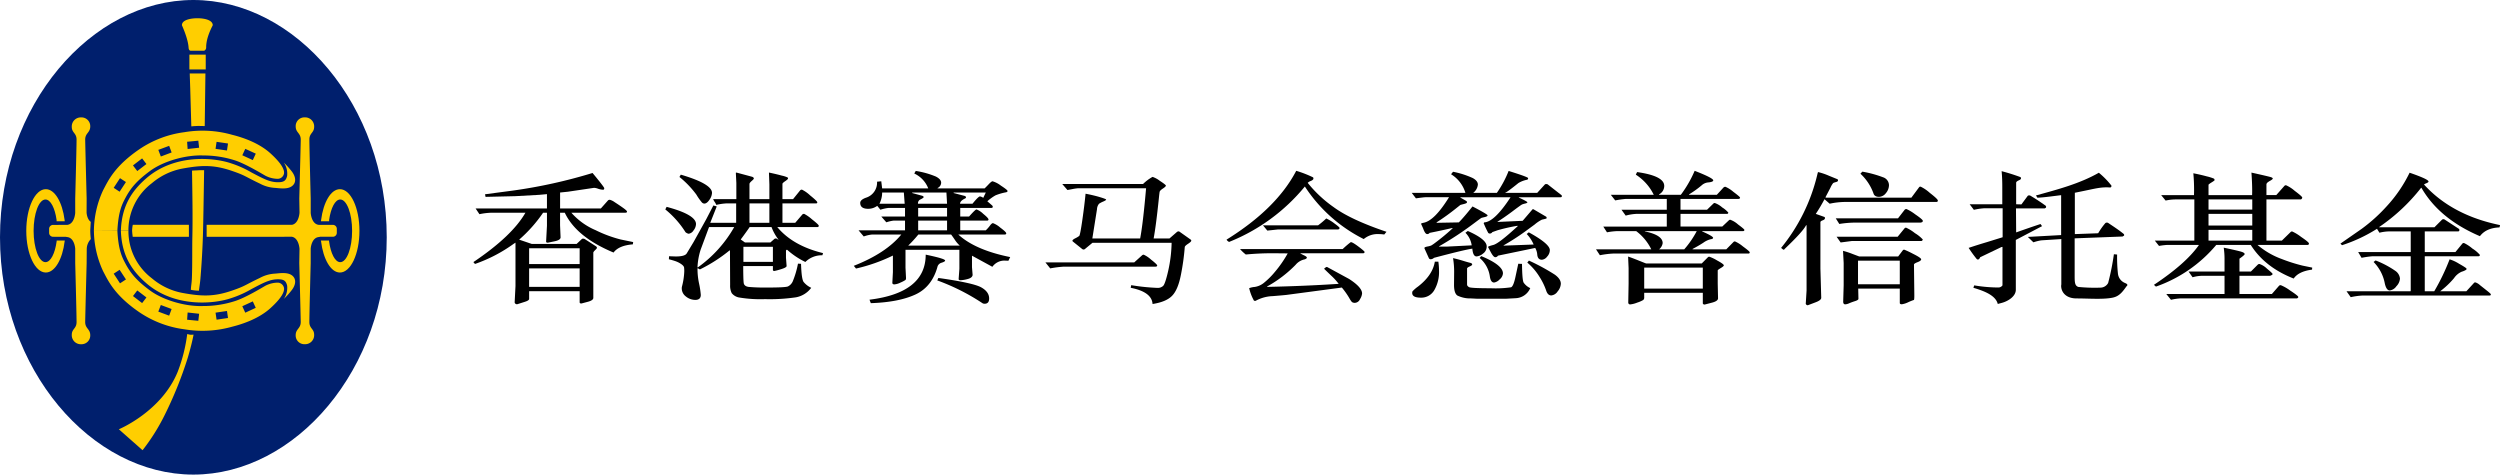 <svg id="Group_1694" data-name="Group 1694" xmlns="http://www.w3.org/2000/svg" xmlns:xlink="http://www.w3.org/1999/xlink" width="783.479" height="148.734" viewBox="0 0 783.479 148.734">
  <defs>
    <clipPath id="clip-path">
      <rect id="Rectangle_2280" data-name="Rectangle 2280" width="783.479" height="148.734" fill="none"/>
    </clipPath>
  </defs>
  <g id="Group_1693" data-name="Group 1693" clip-path="url(#clip-path)">
    <path id="Path_9646" data-name="Path 9646" d="M60.6,148.734c31.914,0,60.6-32.806,60.6-74.368S92.514,0,60.6,0,0,32.807,0,74.366s28.695,74.368,60.6,74.368" fill="#001f6d"/>
    <path id="Path_9647" data-name="Path 9647" d="M59.791,15.9h4.178a1.066,1.066,0,0,0,.642-.965c-.069-3.282,2.068-6.944,2.068-7.035-.034-1.682-2.758-2.182-4.79-2.182S57.01,6.188,57.015,7.9c0,.073,1.914,4.1,2.089,7.035.06,1.037.687.965.687.965" fill="#ffce00"/>
    <rect id="Rectangle_2279" data-name="Rectangle 2279" width="5.121" height="4.642" transform="translate(59.352 17.121)" fill="#ffce00"/>
    <path id="Path_9648" data-name="Path 9648" d="M59.955,39.606c.6-.048,1.175-.126,2.155-.139.726-.006,1.356.049,2.05.042.126-9.223.219-16.493.219-16.493H59.457s.26,7.056.5,16.59" fill="#ffce00"/>
    <path id="Path_9649" data-name="Path 9649" d="M60.135,87.188c-.06,1.571-.271,2.342-.319,3.647.186.006.584.121,1.281.187a9.908,9.908,0,0,0,1.248.067c.165-1.4.346-2.349.469-3.8.444-5.357.655-9.664.775-13.347.1-3.186.241-11.37.38-20.608-.663.006-1.247-.009-2.14.051-.44.025-1.2.04-1.652.091.124,7.626.239,14.878.109,20.578-.087,4.014.024,8.752-.151,13.138" fill="#ffce00"/>
    <path id="Path_9650" data-name="Path 9650" d="M59.644,104.893c-.425-.03-.962-.262-.974-.175a50.454,50.454,0,0,1-2.954,11.725c-5.051,12.53-18.468,18.088-18.468,18.088l7.431,6.562a63.48,63.48,0,0,0,6.89-10.947,122.877,122.877,0,0,0,7.291-18.085c.772-2.6,1.447-5.281,1.8-7.18-.3-.006-.6.042-1.016.012" fill="#ffce00"/>
    <path id="Path_9651" data-name="Path 9651" d="M104.185,70.477l-4.311-.012c-2.309-.277-2.5-3.75-2.5-3.75v-4.5s-.41-15.493-.419-18.483c-.006-2.076,1.495-2.074,1.5-4a2.83,2.83,0,0,0-2.933-2.948,2.734,2.734,0,0,0-2.855,2.8c-.006,2.056,1.619,2.049,1.583,4.238-.051,3.11-.458,18.386-.458,18.386l.075,4.413s-.154,3.409-2.375,3.834l-26.735,0,.006,3.749L91.489,74.2c2.221.428,2.375,3.834,2.375,3.834l-.075,4.412s.407,15.282.458,18.39c.036,2.188-1.589,2.179-1.583,4.237a2.731,2.731,0,0,0,2.855,2.8,2.83,2.83,0,0,0,2.933-2.948c0-1.923-1.5-1.917-1.5-3.994.009-3,.419-18.48.419-18.48V77.946s.2-3.674,2.8-3.674V74.2l4.015-.006a1.24,1.24,0,0,0,1.368-1.206V71.683a1.24,1.24,0,0,0-1.368-1.206" fill="#ffce00"/>
    <path id="Path_9652" data-name="Path 9652" d="M41.4,72.289c.036.781.133,1.383.19,1.92l17.615,0-.007-3.75-17.581,0a10.081,10.081,0,0,0-.217,1.824" fill="#ffce00"/>
    <path id="Path_9653" data-name="Path 9653" d="M27.154,82.449l.033-4.461a4.588,4.588,0,0,1,1.275-3.056,25.234,25.234,0,0,1-.174-2.819c.051-.738.126-2.311.159-2.588-1.211-.837-1.314-2.893-1.314-2.893l.021-4.414s-.4-15.276-.455-18.386c-.033-2.189,1.589-2.182,1.585-4.238a2.741,2.741,0,0,0-2.854-2.8,2.827,2.827,0,0,0-2.936,2.948c0,1.922,1.5,1.92,1.5,4-.009,2.99-.422,18.483-.422,18.483v4.5s-.195,3.473-2.5,3.75l-4.307.012a1.24,1.24,0,0,0-1.371,1.205v1.309A1.24,1.24,0,0,0,16.764,74.2l4.015.007v.069c2.6,0,2.794,3.674,2.794,3.674v4.509s.413,15.481.422,18.48c0,2.077-1.5,2.07-1.5,3.994a2.828,2.828,0,0,0,2.936,2.948,2.738,2.738,0,0,0,2.854-2.8c0-2.058-1.618-2.049-1.585-4.237.051-3.108.455-18.39.455-18.39" fill="#ffce00"/>
    <path id="Path_9654" data-name="Path 9654" d="M20.322,75.372H17.757l0,.223c-.51,3.819-1.881,6.565-3.509,6.565-2.046,0-3.716-4.4-3.716-9.82s1.67-9.82,3.716-9.82c1.607,0,2.957,2.667,3.487,6.4l0,.423h2.551l-.043-.423c-.708-5.545-3.071-9.635-5.892-9.635-3.376,0-6.116,5.85-6.116,13.066s2.74,13.057,6.116,13.057c2.851,0,5.238-4.178,5.914-9.814Z" fill="#ffce00"/>
    <path id="Path_9655" data-name="Path 9655" d="M100.555,75.372h2.568l0,.223c.507,3.819,1.878,6.565,3.506,6.565,2.052,0,3.719-4.4,3.719-9.82s-1.667-9.82-3.719-9.82c-1.6,0-2.957,2.667-3.485,6.4l0,.423h-2.547l.039-.423c.709-5.545,3.072-9.635,5.893-9.635,3.376,0,6.119,5.85,6.119,13.066s-2.743,13.057-6.119,13.057c-2.854,0-5.239-4.178-5.914-9.814Z" fill="#ffce00"/>
    <path id="Path_9656" data-name="Path 9656" d="M37.885,72.31c.256,8.138,3.786,12.8,7.93,16.415,8.916,7.755,21.241,6.559,26.66,4.7a31.839,31.839,0,0,0,6.318-2.827c3.683-1.941,5.682-3.051,8.28-3.072,1.866-.009,2.544.462,2.915,1.993a6.182,6.182,0,0,1-1.04,4.162,24.372,24.372,0,0,0,2.493-2.77c1.187-1.549,1.305-2.978.7-3.93-1.3-2-4.573-1.3-6.11-1.221a11.149,11.149,0,0,0-4.633,1.359c-4.744,2.243-4.4,2.49-8.732,3.967-5.606,1.923-9.431,1.848-15.718.669A20.669,20.669,0,0,1,47.6,87.218,18.548,18.548,0,0,1,40.248,72.31" fill="#ffce00"/>
    <path id="Path_9657" data-name="Path 9657" d="M29.43,72.246a30.689,30.689,0,0,0,2.894,12.771c1.579,2.961,3.514,7.466,11.351,12.835A32.68,32.68,0,0,0,57.8,103.2a34.252,34.252,0,0,0,14.99-.823c3.379-.85,8.4-2.547,12.011-5.847S89.191,91.353,89,90.217a2.053,2.053,0,0,0-1.938-1.64,8.642,8.642,0,0,0-3.858.959c-.748.41-6.39,3.885-9.812,4.895A32.226,32.226,0,0,1,63.6,95.908c-5.329.2-12.389-1.758-16.639-4.91-3.773-2.792-5.886-5.052-7.671-8.428C38.213,80.532,37.1,78.3,36.784,72.3m.826,16.493-1.98-3.029,1.857-1.212,1.983,3.023Zm6.93,6.188-2.867-2.2,1.348-1.761,2.872,2.2Zm8.473,3.943-3.4-1.263.784-2.08,3.387,1.26Zm9.139,1.612L58.64,100.2l.16-2.267,3.6.4Zm5.721-.355-.32-2.2,3.581-.524.322,2.2Zm8.991-2.189-.929-2.025,3.289-1.514.928,2.014Z" fill="#ffce00"/>
    <path id="Path_9658" data-name="Path 9658" d="M37.885,72.313c.256-8.132,3.786-12.8,7.93-16.409,8.916-7.758,21.241-6.565,26.66-4.7a32.411,32.411,0,0,1,6.318,2.83c3.683,1.947,5.682,3.054,8.28,3.074,1.866.01,2.544-.461,2.915-1.992a6.191,6.191,0,0,0-1.04-4.165,25.886,25.886,0,0,1,2.493,2.773c1.187,1.549,1.305,2.978.7,3.927-1.3,2.005-4.573,1.305-6.11,1.221a11.283,11.283,0,0,1-4.633-1.357c-4.744-2.248-4.4-2.489-8.732-3.966-5.606-1.917-9.431-1.848-15.718-.675A20.694,20.694,0,0,0,47.6,57.408a18.543,18.543,0,0,0-7.355,14.905" fill="#ffce00"/>
    <path id="Path_9659" data-name="Path 9659" d="M36.784,72.331c.311-6,1.429-8.238,2.508-10.276,1.785-3.382,3.9-5.639,7.671-8.433,4.25-3.153,11.31-5.106,16.638-4.9a32.387,32.387,0,0,1,9.793,1.464c3.422,1.023,9.064,4.5,9.812,4.9a8.587,8.587,0,0,0,3.858.955A2.045,2.045,0,0,0,89,54.409c.189-1.137-.594-3.017-4.205-6.315s-8.633-5-12.012-5.841A33.966,33.966,0,0,0,57.8,41.426a32.485,32.485,0,0,0-14.121,5.348C35.838,52.139,33.9,56.648,32.324,59.6A30.728,30.728,0,0,0,29.43,72.379m10.04-15.33-1.983,3.029L35.63,58.863l1.98-3.026Zm6.423-5.642-2.872,2.2-1.348-1.767,2.866-2.2Zm7.894-3.627L50.4,49.052l-.783-2.085,3.4-1.263ZM62.4,46.294l-3.6.4-.16-2.267,3.511-.338Zm9.055-1.323-.323,2.2-3.58-.524.319-2.2Zm8.7,3.183-.929,2.017-3.288-1.51.929-2.02Z" fill="#ffce00"/>
    <path id="Path_9660" data-name="Path 9660" d="M471.221,76.892v.09l9.411-.35a11.1,11.1,0,0,0-2.174-3.3l.645-.525q6.606,3.623,6.6,5.576a3.024,3.024,0,0,1-.859,2.056,2.316,2.316,0,0,1-1.622.965c-.847,0-1.325-.5-1.453-1.522a4.9,4.9,0,0,0-.65-2.18L469.458,80.12a1.019,1.019,0,0,1-.85.485c-.38,0-.85-.536-1.42-1.6l-.844-1.574c-.081-.138.477-.362,1.652-.666s3.738-2.282,7.671-5.914l-.1-.093a54.182,54.182,0,0,0-6.252,1.407l-1.627.576a.948.948,0,0,1-.757.458.658.658,0,0,1-.554-.247,32.864,32.864,0,0,1-1.408-3l.154-.256q3.21-.123,8.27-7.873H457.669v.1c1.188.666,1.836,1.043,1.933,1.121a.462.462,0,0,1,.138.365c0,.2-.334.371-1.006.536s-1.037.269-1.092.3l-1.289,1.028a69.616,69.616,0,0,1-6.156,4.425l.052.126,6.929-.126c1.04-1.043,2.466-2.707,4.295-5,3.153,1.649,4.723,2.572,4.723,2.794s-.3.4-.9.537-.928.226-.988.241a5.81,5.81,0,0,0-.636.428c-.368.265-.9.666-1.634,1.212A103.444,103.444,0,0,1,450.978,77.2v.091h2.351l7.891-.4a6.994,6.994,0,0,0-1.974-3.955l.754-.549q5.922,2.614,5.916,4.829a2.689,2.689,0,0,1-1.178,2.279,3.7,3.7,0,0,1-2,.868c-.747,0-1.184-.808-1.32-2.436q-2.225.285-12.023,2.876a1.535,1.535,0,0,1-.983.44.619.619,0,0,1-.645-.4L446.43,77.88a.509.509,0,0,1-.027-.162c0-.187.307-.332.94-.462a5.825,5.825,0,0,0,1.176-.31,10.491,10.491,0,0,0,1.06-.711c.546-.4,1.33-1,2.325-1.8s2.122-1.766,3.363-2.912l-.1-.078c-2.309.537-4.69,1.055-7.141,1.537a.854.854,0,0,1-.765.371c-.44,0-.856-.6-1.278-1.809l-.624-1.377c-.054-.121.217-.235.786-.356q3.432-.651,7.964-8h-7.343c-.35,0-1.365.117-3.023.35l-1.32-1.712h16.825a10.293,10.293,0,0,0-4.5-5.842l.621-.778a27.281,27.281,0,0,1,6.191,1.978c1.061.584,1.591,1.272,1.591,2.049a3.708,3.708,0,0,1-1.471,2.593H469.1a33.052,33.052,0,0,0,3.692-6.876c4.076,1.269,6.1,2.017,6.1,2.246a.5.5,0,0,1-.253.5,8.3,8.3,0,0,0-2.773,1.04c-2.478,2-3.855,3.008-4.132,3.008v.085h10.007l2.408-2.641a.558.558,0,0,1,.413-.127.711.711,0,0,1,.512.127l4.254,3.328a.4.4,0,0,1,.15.3c0,.253-.145.374-.419.374H475.987v.1c1.79.829,2.676,1.323,2.676,1.486s-.235.284-.717.392a6.215,6.215,0,0,0-.944.286,7.2,7.2,0,0,0-.786.519c-.458.319-1.242.9-2.37,1.757-1.946,1.441-3.466,2.487-4.536,3.12v.084l7.882-.359,3.129-3.647h.208l3.985,2.336a.43.43,0,0,1,.187.41V68.4c0,.054-.157.115-.447.2l-1.034.239a11.5,11.5,0,0,0-2.3,1.543l-3.153,2.306a72.252,72.252,0,0,1-6.544,4.2m-21.56,5.124h1.109a20.833,20.833,0,0,1,.208,2.839,11.36,11.36,0,0,1-1.462,6.041,4.694,4.694,0,0,1-4.25,2.39c-1.8,0-2.694-.492-2.694-1.469a1.444,1.444,0,0,1,.087-.506,10.963,10.963,0,0,1,1.751-1.519q4.539-3.508,5.251-7.776m25.258,11.447-3.08.169h-8.786l-2.065-.105a9.19,9.19,0,0,1-4.253-.9q-1.057-.732-1.058-3.333l.03-3.563a26.111,26.111,0,0,0-.337-4.831c.928.2,1.965.467,3.089.819s1.9.561,2.3.654.606.281.606.54c0,.175-.271.379-.8.609s-.8.449-.8.663v5c0,.287.2.561.6.8s2.677.356,6.788.356a33.9,33.9,0,0,0,6.39-.3c.536-.2,1.025-1.428,1.48-3.7l.79-3.689c.226.024.624.042,1.167.042.044,3.333.207,5.293.505,5.865a5.1,5.1,0,0,0,2.081,1.74,5.2,5.2,0,0,1-4.649,3.161M463.7,80.846l.506-.588c4.539,1.87,6.806,3.687,6.806,5.423a2.679,2.679,0,0,1-1.058,1.893,2.961,2.961,0,0,1-1.712.967c-.708,0-1.148-.624-1.338-1.9a9.232,9.232,0,0,0-3.2-5.8M478.639,82.3l.513-.636a65.626,65.626,0,0,1,8.1,4.4c1.267.916,1.9,1.86,1.9,2.857a3.954,3.954,0,0,1-1,2.4,2.712,2.712,0,0,1-2.009,1.268c-.736,0-1.273-.533-1.605-1.591a20.079,20.079,0,0,0-2.025-4.16,18.313,18.313,0,0,0-3.87-4.536"/>
    <path id="Path_9661" data-name="Path 9661" d="M500.184,78.145H517.5a15.726,15.726,0,0,0-4.729-5.715h-5.914a21.093,21.093,0,0,0-3.24.377l-1.16-1.8h19.9V67.029h-9.537a15.372,15.372,0,0,0-3.339.542l-1.323-1.844h14.2V62.339h-12.8a30.981,30.981,0,0,0-3.366.47l-1.372-1.754h13.458a15.57,15.57,0,0,0-5.627-6.318l.4-.813q8.5,1.2,8.506,4.334a2.969,2.969,0,0,1-1.628,2.652v.145h6.824a36.243,36.243,0,0,0,4.341-7.523q5.818,2.26,5.823,2.987c0,.322-.483.533-1.435.641a3.491,3.491,0,0,0-2.2.923,30.727,30.727,0,0,1-3.943,2.827v.145h8.693l2.11-2.3a.814.814,0,0,1,.6-.217,9.882,9.882,0,0,1,2.459,1.567c1.411,1.055,2.116,1.658,2.116,1.821,0,.271-.184.41-.563.41h-18.1v3.388h8.32l1.944-1.887a.628.628,0,0,1,.491-.217,7.118,7.118,0,0,1,2.324,1.393,8.5,8.5,0,0,1,1.89,1.585.372.372,0,0,1-.41.428H526.657v3.979h13.079l2.122-2a.574.574,0,0,1,.406-.136,7.444,7.444,0,0,1,2.421,1.471c1.329.982,1.987,1.549,1.987,1.693,0,.257-.121.392-.374.392H533.424v.091c2.3,1.013,3.445,1.682,3.445,2.019,0,.235-.259.386-.777.446a6.5,6.5,0,0,0-2.276,1.079c-1,.655-2.125,1.3-3.364,1.95v.13H541l2.279-2.321a.617.617,0,0,1,.464-.159,10.528,10.528,0,0,1,2.453,1.552c1.432,1.043,2.152,1.664,2.152,1.848,0,.265-.12.4-.367.4h-42.4a28.542,28.542,0,0,0-4.189.527Zm10.1,16.617.105-5.844V84.059l-.154-3.653c.929.307,2.089.753,3.482,1.314s2.092.838,2.134.838h17.47l1.92-1.935a.578.578,0,0,1,.458-.169,12.482,12.482,0,0,1,2.4,1.154c1.42.766,2.131,1.281,2.131,1.553,0,.187-.316.464-.952.844s-.959.623-.959.756v4.072l.1,4.63c.018.627-.706,1.115-2.164,1.453l-2.026.531a.674.674,0,0,1-.355-.085.4.4,0,0,1-.227-.422V91.751H515.279v1.423a.986.986,0,0,1-.3.838,8.9,8.9,0,0,1-1.88.819,8.019,8.019,0,0,1-2.161.567.571.571,0,0,1-.651-.636m4.994-4.325h18.365V83.86H515.279Zm4.654-12.292h7.885a29.141,29.141,0,0,0,3.927-5.715H515.487v.091c3.726.777,5.579,1.995,5.579,3.665a3.067,3.067,0,0,1-1.133,1.959"/>
    <path id="Path_9662" data-name="Path 9662" d="M572.183,61.948h26.823l2.478-3.341c.048-.072.2-.108.44-.108a12.133,12.133,0,0,1,2.866,1.95c1.679,1.3,2.512,2.089,2.512,2.385s-.146.452-.417.452H578.652a24.225,24.225,0,0,0-5.251.554l-1.622-1.411a52.235,52.235,0,0,1-2.722,4.6l2.659.947c.142.042.211.168.211.385,0,.284-.241.513-.7.691-.485.166-.724.364-.724.594v14.5l.257,9.169c.013.494-.549.961-1.7,1.4l-2.375.9a.325.325,0,0,1-.187.045.615.615,0,0,1-.427-.2c-.128-.142-.188-.253-.157-.35l.25-4.039V70.586h-.156q-.956,1.971-6.851,7.559v.136a.92.92,0,0,1-.58-.265,3.364,3.364,0,0,0-.4-.317A57.047,57.047,0,0,0,569.44,55.09c.128-.546.227-.931.311-1.169a19.593,19.593,0,0,1,3.418,1.154l2.743,1.118a.889.889,0,0,1,.1.371c0,.22-.211.386-.648.5a4.029,4.029,0,0,0-.852.293,6.456,6.456,0,0,0-.88,1.495l-1.544,2.96Zm3.13,6.48h19.5l2.072-2.665a.721.721,0,0,1,.581-.253,13.717,13.717,0,0,1,2.709,1.634c1.607,1.1,2.418,1.778,2.418,2.055a.466.466,0,0,1-.419.489l-.283.078H580.922a32.651,32.651,0,0,0-4.5.422Zm.258,5.763h19.14l2.216-2.707a.594.594,0,0,1,.44-.126,12.881,12.881,0,0,1,2.766,1.718,10.669,10.669,0,0,1,2.443,1.971c0,.187-.131.35-.375.482H580.363l-3.522.458ZM595.378,94.94v-4.5H582.347l.072,3.2c0,.271-.364.51-1.082.736a18.736,18.736,0,0,0-1.829.669,3.371,3.371,0,0,1-1.222.332c-.445,0-.661-.308-.643-.926l.147-5.049V82.438l-.2-3.828a25.852,25.852,0,0,1,3,.988l2.042.766h12.242l1.516-2c.053-.072.187-.111.409-.111a29.057,29.057,0,0,1,2.709,1.278q2.568,1.28,2.569,1.739c0,.305-.371.6-1.122.886s-1.13.543-1.13.76l.109,9.542c.008,1.026-.042,1.544-.166,1.556a16.176,16.176,0,0,0-1.712.684,7.005,7.005,0,0,1-2.028.66c-.429,0-.651-.144-.651-.416m-13.092-5.853h13.092V81.7H582.286Zm.758-34.654.6-.642a35.168,35.168,0,0,1,6.482,1.76,2.66,2.66,0,0,1,1.864,2.442,3.906,3.906,0,0,1-.963,2.532,2.822,2.822,0,0,1-2.136,1.163c-.961,0-1.557-.368-1.763-1.091a15.527,15.527,0,0,0-4.086-6.164"/>
    <path id="Path_9663" data-name="Path 9663" d="M705.373,76.759H694.555a43.382,43.382,0,0,1-18.9,13.057l-.636-.549q10.024-6.658,14.089-12.466l-.1-.042h-9.853a22.147,22.147,0,0,0-2.535.31L675.3,75.4h12.388v-12.9H681.92a14.589,14.589,0,0,0-3.231.356l-1.4-1.709h10.291c.012-.513.027-1.031.027-1.544,0-1.866-.073-3.626-.232-5.3,1.48.28,2.893.608,4.231.973a13.654,13.654,0,0,1,2.213.7.509.509,0,0,1,.2.413,1.322,1.322,0,0,1-.025.166,9.091,9.091,0,0,1-.919.624,5.144,5.144,0,0,0-.943.687v3.28h13.66c.012-.432.024-.874.024-1.326,0-1.68-.081-3.594-.235-5.731,3.614.8,5.636,1.282,6.055,1.414s.631.3.631.473c0,.133-.266.359-.805.666a4.69,4.69,0,0,0-.992.688.964.964,0,0,0-.187.663V61.14h3.081l2.586-2.924a.6.6,0,0,1,.485-.157,10.645,10.645,0,0,1,2.728,1.766c1.555,1.163,2.339,1.857,2.339,2.086a.7.7,0,0,1-.407.582H710.283V75.4h4.835l2.851-2.788a.788.788,0,0,1,.407-.064,14.09,14.09,0,0,1,2.752,1.682c1.64,1.115,2.475,1.808,2.475,2.074,0,.307-.16.458-.5.458H707.489a24.749,24.749,0,0,0,7.565,4.4,51.545,51.545,0,0,0,6.575,2.086l3,.614-.055.639q-4.209.543-5.751,2.794-9.06-3.558-13.452-10.534M680.368,93.952,678.9,92.14h18.25V86.435h-6.438a11.587,11.587,0,0,0-3.577.458l-1.261-1.8H697.15V81.4a24.235,24.235,0,0,0-.255-3.786q4.575.968,5.563,1.293c.673.208,1,.455,1,.733,0,.183-.546.668-1.628,1.431V85.09h3.59l2.171-2.176a.7.7,0,0,1,.545-.175,6.173,6.173,0,0,1,2.3,1.447c1.182.97,1.778,1.531,1.778,1.676s-.126.277-.365.392a2.215,2.215,0,0,1-.458.181h-9.564V92.14h10.158l2.27-2.607a.737.737,0,0,1,.527-.16,13.547,13.547,0,0,1,2.921,1.667c1.7,1.115,2.559,1.793,2.559,2.031,0,.172-.126.32-.395.435H683.545a16.953,16.953,0,0,0-3.177.446m11.764-28.267h13.711V62.5H692.132Zm0,4.985h13.711V67.029H692.132Zm0,4.727h13.711V72.039H692.132Z"/>
    <path id="Path_9664" data-name="Path 9664" d="M736.7,93.132l-1.317-1.851h20.062l.057-.253V80.315H743.433a29.166,29.166,0,0,0-3.34.483L739.032,79H755.5V72.524h-6.872a13.055,13.055,0,0,0-2.93.41L744.93,71.7a47.865,47.865,0,0,1-10.959,5.145l-.5-.5,6.679-4.642a51.383,51.383,0,0,0,7.7-6.927,43.278,43.278,0,0,0,7.3-10.651c3.939,1.362,5.925,2.281,5.925,2.752,0,.172-.2.349-.617.527a3.825,3.825,0,0,0-.8.413q8.726,9.626,23.833,12.723l-.157.729q-4.187.153-6.149,2.749-12.721-5.435-18.332-15.161h-.1a57.99,57.99,0,0,1-13.13,12.283v.087h17.31l2.342-2.351a.642.642,0,0,1,.486-.181.832.832,0,0,1,.409.133l4.395,2.875a.488.488,0,0,1,.187.443c0,.145-.1.269-.286.38H759.9V79h9.6l2.215-2.695a.665.665,0,0,1,.495-.142A12.116,12.116,0,0,1,774.84,77.9a10.3,10.3,0,0,1,2.333,1.972c0,.295-.163.439-.467.439H759.9V91.281h2.972a68.187,68.187,0,0,0,4.816-10.013,12.713,12.713,0,0,1,2.969,1.392c1.55.875,2.333,1.393,2.333,1.55a1.955,1.955,0,0,1-.057.292,5.213,5.213,0,0,1-1.461.651,5.662,5.662,0,0,0-2.4,2.02,27.141,27.141,0,0,1-4.34,4.108h8.2l2.43-2.652a.545.545,0,0,1,.412-.133,3.945,3.945,0,0,1,1.45.88l2.249,1.781c.757.6,1.133.959,1.133,1.077,0,.247-.115.374-.352.374h-39.67a21.651,21.651,0,0,0-3.879.524M743.861,82.1l.627-.482A29.776,29.776,0,0,1,750.7,84.9a3.292,3.292,0,0,1,1.431,2.43,3.839,3.839,0,0,1-1.124,2.375,3.006,3.006,0,0,1-2.073,1.32c-.712,0-1.224-.735-1.556-2.2a12.949,12.949,0,0,0-3.52-6.728"/>
    <path id="Path_9665" data-name="Path 9665" d="M640.8,65.305h-9.006l.053,7.529c2.388-.85,5.2-1.826,7.633-2.628l.485.666-8.223,4.319V90.814c0,2.043-2.384,3.56-4.343,4.093l-1.317.352c-.691-2.845-4.675-4.177-7.642-5.072l.266-.754a46.336,46.336,0,0,0,7.526.666,1.571,1.571,0,0,0,1.329-.666V77.373l-.319.046-6.679,3.2c-.217.578-.688,1.025-1.167.446a38.065,38.065,0,0,1-2.441-3.379c1.968-.666,3.867-1.251,5.781-1.824l4.874-1.513V65.266h-5.724a19.767,19.767,0,0,0-3.288.491l-1.321-1.739H627.5v-5.3c0-1.778-.048-3.385-.208-5.076a61.893,61.893,0,0,1,5.938,1.875c.63,1.025-1.223.886-1.384,1.73v6.767l1.646.045,2.011-2.719a.852.852,0,0,1,.907.046c1.848,1.118,2.908,1.829,4.609,3.029a.494.494,0,0,1,.109.711Zm21.578,27.911c-2.978.711-7.74.307-11.607.307-3.449,0-4.826-2.085-4.826-3.96L646,89.08V74.92l-6.257.4a14.53,14.53,0,0,0-2.49.621l-1.751-1.694,10.441-.575V61.169c-2.438.272-4.871.666-7.418.8l-.482-.711c6.788-1.875,13.729-3.695,19.718-7.122a25.78,25.78,0,0,1,3.928,4.008.472.472,0,0,1-.374.618c-2.912-.22-4.666.356-9.329,1.29l-1.748.356V73.365l7.312-.265a20.739,20.739,0,0,1,2.276-3.208.823.823,0,0,1,.9,0c1.646,1.116,3.183,2.092,4.772,3.382a.476.476,0,0,1,.153.579l-.476.271-14.995.573V86.449c0,2.044.054,3.114,1.166,3.475a50.919,50.919,0,0,0,6.888.22,2.769,2.769,0,0,0,2.441-1.467,76.5,76.5,0,0,0,1.8-9l1.012.094a47.121,47.121,0,0,0,.266,6.049,3.553,3.553,0,0,0,2.17,2.852c.316.132,1.218.488.53,1.025-1.01,1.38-2.067,3.026-4.078,3.514"/>
    <path id="Path_9666" data-name="Path 9666" d="M183.336,74.969l3.485,2.248a.687.687,0,0,1,.259.458c0,.121-.193.356-.57.718s-.57.624-.57.8V93.355c0,.545-.672.985-2.007,1.3l-1.724.458c-.365,0-.555-.13-.555-.377V91.251h-15.83v2.412c0,.337-.431.632-1.269.9l-2.42.771a.712.712,0,0,1-.585-.142.562.562,0,0,1-.259-.458l.259-5.1V76.042l-.567.367a47.121,47.121,0,0,1-12.129,6.315l-.5-.588q12.135-8.165,16.312-15.471h-10.6a20.85,20.85,0,0,0-3.815.46l-1.206-1.8h22.365V60.841l-2.423.22-7.508.416-9.317.22-.157-.814,8.708-1.154A160.419,160.419,0,0,0,185.7,54.213c2.439,2.942,3.665,4.539,3.665,4.772,0,.316-.12.479-.386.479a5.666,5.666,0,0,1-1.555-.317,3.934,3.934,0,0,0-1.275-.277l-8.141,1.208-2.48.254v5H188.3l2.279-2.562a.871.871,0,0,1,.557-.157,4.806,4.806,0,0,1,1.508.754c.792.512,1.646,1.079,2.523,1.7S196.5,66.1,196.5,66.312c0,.241-.181.353-.54.353h-16.9a21.111,21.111,0,0,0,7.611,5.476,39.7,39.7,0,0,0,7.842,2.912l3.916.808-.1.717q-4.415.361-6.041,2.568-11.706-4.874-15.288-12.481h-1.479V70.6l.159,3.786c0,.591-.69,1.013-2.08,1.275l-1.916.395c-.365,0-.552-.133-.537-.368l.265-4.973V66.665H170.2a44.15,44.15,0,0,1-7.5,8.436l3.97,1.35h14.034l1.573-1.482a.543.543,0,0,1,.485-.175.917.917,0,0,1,.57.175m-17.512,7.788h15.839V77.795H165.824Zm0,7.138h15.839V84.114H165.824Z"/>
    <path id="Path_9667" data-name="Path 9667" d="M208.914,64.826c6.128,1.63,9.208,3.439,9.208,5.4a3.37,3.37,0,0,1-.786,2,2.12,2.12,0,0,1-1.541,1.028,2.219,2.219,0,0,1-.955-.48A29.283,29.283,0,0,0,208.5,65.63Zm36.3,4.994h4.009l2.272-2.652a.935.935,0,0,1,.519-.151,12.3,12.3,0,0,1,2.42,1.691c1.438,1.13,2.161,1.806,2.161,2.011,0,.292-.142.437-.407.437h-12.6q4.882,5.868,14.347,8.165l-.21.681a7.318,7.318,0,0,0-5.333,2.1,24.478,24.478,0,0,1-5.688-3.81c-.255-.042-.385.1-.385.434v2.02l.2,2.646c-.048.325-.669.657-1.863,1.007a18.39,18.39,0,0,1-1.974.524c-.3,0-.461-.12-.461-.368V83.39h-9.3c0,2.8.054,4.561.148,5.269s.624,1.13,1.576,1.26a57.288,57.288,0,0,0,5.829.193c3.717,0,5.851-.109,6.439-.338a3.18,3.18,0,0,0,1.534-1.609,28.352,28.352,0,0,0,1.633-5.541l.959.049q.144,4.742.8,5.678a6.652,6.652,0,0,0,2.393,1.845,7.689,7.689,0,0,1-4.777,2.978,56.675,56.675,0,0,1-9.727.573,40.012,40.012,0,0,1-7.912-.489,3.789,3.789,0,0,1-2.5-1.392,5.153,5.153,0,0,1-.5-2.514l-.052-10.839-.111-.048a48.3,48.3,0,0,1-9.263,5.95.769.769,0,0,1-.388-.169.843.843,0,0,0-.407-.172,21.477,21.477,0,0,0,.464,4.669,26.8,26.8,0,0,1,.564,3.671c0,1.049-.579,1.574-1.728,1.574a4.691,4.691,0,0,1-3.011-1.13,3.144,3.144,0,0,1-1.187-2.963,21.6,21.6,0,0,0,.75-4.922,10.79,10.79,0,0,0-.054-1.086c-.033-.352-.344-.738-.916-1.13a7.3,7.3,0,0,0-1.716-.88c-.569-.2-1.281-.41-2.136-.627l.048-.946,2.113.072c1.9,0,3.035-.319,3.43-.965l2.161-3.586,3.961-7.138,2.227-4.3,1.055.313L222.59,69.82h8.116V63.75h-3.17a18.964,18.964,0,0,0-3.056.458,4.986,4.986,0,0,0-.489-.9,4.3,4.3,0,0,1-.491-.9h7.264v-5.07l-.157-3.174.157-.094c2.854.766,4.476,1.2,4.88,1.315s.6.319.6.593c0,.1-.223.353-.681.751s-.685.72-.685.934v4.745h6.239V57.8l-.135-3.726c1.528.326,2.857.633,3.994.95a8.884,8.884,0,0,1,1.847.588.405.405,0,0,1,.139.3c0,.181-.289.461-.874.856s-.877.684-.877.853v4.79h3.324l2.2-2.725a.7.7,0,0,1,.6-.253,10.6,10.6,0,0,1,2.568,1.817q2.226,1.8,2.228,2.146c0,.244-.139.353-.407.353H245.214ZM212.935,55.461l.416-.729q9.784,2.875,9.787,5.714a4.009,4.009,0,0,1-.8,2.155c-.533.8-1.07,1.2-1.6,1.2a1.112,1.112,0,0,1-.757-.343,18.082,18.082,0,0,1-1.742-2.467,29.6,29.6,0,0,0-5.305-5.527m5.649,28.345h.1A39.335,39.335,0,0,0,230.1,71.156H222.21l-2.62,7.05a21.109,21.109,0,0,0-1.006,5.6m25.258-8.675.106-.078a15.066,15.066,0,0,1-2.164-3.9h-6.848q-.963,1.433-2.8,3.9l1.333.934h7.957l1.257-1.109a.848.848,0,0,1,.449-.139,1.027,1.027,0,0,1,.711.392m-10.866,6.933h9.244V77.35h-9.244Zm1.9-12.244h6.239V63.749h-6.239Z"/>
    <path id="Path_9668" data-name="Path 9668" d="M300.93,72.184h8.009a12.075,12.075,0,0,0,1.29-1.453c.389-.543.717-.8.967-.8a7.445,7.445,0,0,1,2.273,1.393c1.254.931,1.878,1.528,1.878,1.8,0,.247-.166.377-.5.377H300.327q5.295,4.855,16.261,7.065l-.569,1.161c-.338-.027-.663-.046-.953-.046A4.6,4.6,0,0,0,311,83.613l-6.387-3.484v3.6l.2,2.454c-.084.612-.627,1.033-1.618,1.278a10.317,10.317,0,0,1-2.174.364c-.412,0-.605-.145-.588-.446l.23-3.134V78.29H283.776v5.6l.154,3.047c.033.419-.033.7-.193.829a9.442,9.442,0,0,1-1.507.778,5.084,5.084,0,0,1-1.959.581c-.428,0-.639-.187-.615-.569l.172-3.286V80.09a53.4,53.4,0,0,1-11.559,4.072l-.7-.856q10.1-3.969,14.887-9.8h-9.217a10.671,10.671,0,0,0-2.547.6l-1.627-1.922h14.561V69.14h-3.632a12.622,12.622,0,0,0-2.222.527l-1.588-1.817h7.442V65.161h-5.131a12.557,12.557,0,0,0-2.58.566l-1-1.211a4.777,4.777,0,0,1-2.83.922c-1.671,0-2.5-.618-2.5-1.857q0-.966,1.8-1.621a4.942,4.942,0,0,0,3.475-5.016l1.321-.133.274,2.231h14.45a8.564,8.564,0,0,0-4.38-4.663l.459-.811a26.843,26.843,0,0,1,6.317,1.767c1.106.578,1.649,1.217,1.649,1.941a1.876,1.876,0,0,1-1.109,1.639v.127h14.73c.2-.187.621-.6,1.239-1.257s1.031-.974,1.239-.974a7.769,7.769,0,0,1,2.622,1.363c1.392.9,2.091,1.465,2.091,1.682,0,.187-.15.325-.439.4a16.462,16.462,0,0,0-3.358.974,14.436,14.436,0,0,0-2.544,1.85l1.471,1.272a.7.7,0,0,1,.238.452c0,.241-.175.362-.491.362H300.93V67.85h2.776c1.311-1.477,2.08-2.219,2.324-2.219A6.1,6.1,0,0,1,308.119,67c1.115.9,1.667,1.5,1.667,1.776,0,.247-.16.368-.486.368h-8.37ZM272.907,95.013l-.413-1.091Q290.1,91.751,290.109,79.8q3.582.759,4.823,1.175c.844.259,1.263.491,1.263.694s-.353.418-1.052.65a1.855,1.855,0,0,0-1.3,1.118q-1.732,6.453-6.981,8.871t-13.956,2.7m2.707-31.169h7.906l-.259-3.506h-6.8a7.9,7.9,0,0,1-.844,3.506m22.459,9.66H287.8a38.526,38.526,0,0,1-3.173,3.467h16.15a9.6,9.6,0,0,1-1.565-1.855c-.522-.78-.907-1.305-1.139-1.612M285.88,60.338v.157l3.123.856c.31.1.458.247.458.434,0,.145-.3.374-.92.681a1.32,1.32,0,0,0-.855,1.378H296.8l-.2-3.506Zm1.866,7.512H296.8V65.161h-9.058Zm9.058,1.29h-9.058v3.044H296.8Zm-3.066,18.742.338-.772c7.357,1.034,11.839,2.037,13.476,2.972s2.438,2.091,2.438,3.469c0,1.1-.479,1.643-1.44,1.643a1.239,1.239,0,0,1-.769-.254,66.87,66.87,0,0,0-14.043-7.058M308.143,62l.8-1.664H298.868v.157l3.424.9c.293.1.441.247.441.437s-.127.314-.393.422c-.976.491-1.467,1.019-1.467,1.6h3.891c1.245-1.534,2.023-2.3,2.348-2.3a2.315,2.315,0,0,1,1.031.461"/>
    <path id="Path_9669" data-name="Path 9669" d="M327.623,82.232h27.836L357.934,80a.72.72,0,0,1,.5-.181,8.881,8.881,0,0,1,2.27,1.519c1.3,1.019,1.95,1.64,1.95,1.854,0,.25-.2.377-.591.377H333.308a33.626,33.626,0,0,0-4.178.542Zm38.868-7.49,2.366-2.058a.871.871,0,0,1,.464-.176.6.6,0,0,1,.386.139L373.029,75c.211.13.307.271.307.419,0,.223-.331.54-1.006.986s-1.013.777-1.035,1.031a74.214,74.214,0,0,1-1.205,8.675c-.6,3.089-1.508,5.28-2.734,6.552-1.224,1.29-3.264,2.159-6.155,2.611q-.227-3.785-6.848-5.082l.154-.826a64.616,64.616,0,0,0,8.271.856,2.417,2.417,0,0,0,1.751-.633c.431-.434.961-2.02,1.591-4.787a43.221,43.221,0,0,0,1.055-8.716h-24.8l-2.221,1.832a.8.8,0,0,1-.557.283.819.819,0,0,1-.546-.241l-2.731-2.194a.445.445,0,0,1-.226-.332c0-.192.3-.458.908-.765a7.427,7.427,0,0,0,1.217-.73c.193-.172.522-1.829.974-4.985s.795-5.911,1.012-8.247c1.667.32,3.165.675,4.479,1.067s1.969.651,1.969.778c0,.145-.3.346-.908.609a7.756,7.756,0,0,0-1.311.687,2.88,2.88,0,0,0-.645,1.718l-1.461,9.172h14.986q.9-4.7,1.857-15.74H337.845a16.314,16.314,0,0,0-1.773.262c-.762.148-1.278.247-1.546.284L332.9,57.667h25.322a13.383,13.383,0,0,1,2.978-2.234,7.73,7.73,0,0,1,2.279,1.239c1.269.823,1.9,1.327,1.9,1.5,0,.2-.32.513-.943.922s-.962.754-1.017,1.044-.132.931-.232,1.929c-.606,5.841-1.148,10.061-1.652,12.674Z"/>
    <path id="Path_9670" data-name="Path 9670" d="M434.512,72.645l-.7.853a10.421,10.421,0,0,0-1.676-.133,6.751,6.751,0,0,0-4.753,1.555,47.305,47.305,0,0,1-18.45-16.469,58.96,58.96,0,0,1-23.745,17.368,1.833,1.833,0,0,1-.8-.718q15.662-9.729,21.838-21.569a34.169,34.169,0,0,1,5.289,2.055.752.752,0,0,1,.1.369c0,.264-.262.518-.808.753a2.659,2.659,0,0,0-.985.591,39.211,39.211,0,0,0,8.132,7.613q5.338,3.939,16.563,7.732m-45.9,5.407h32.17a28.57,28.57,0,0,1,2.5-2.146c.274-.1,1.073.35,2.4,1.341s1.983,1.58,1.983,1.745c0,.127-.12.257-.334.377H407.444a11.164,11.164,0,0,0,1.17.624c.63.293.94.54.94.727,0,.241-.244.422-.72.572A4.973,4.973,0,0,0,406.025,83a38.361,38.361,0,0,1-8.965,6.806l.106.1q11.747-.253,22.365-.953a19.254,19.254,0,0,0-2.375-2.6c-1.133-1.085-1.878-1.8-2.225-2.146a1.732,1.732,0,0,0,.389-.292.833.833,0,0,1,.495-.256,1.1,1.1,0,0,1,.337.153l6.644,3.614q4.072,2.618,4.069,4.555a3.99,3.99,0,0,1-.655,1.781A1.847,1.847,0,0,1,424.6,94.91a1.629,1.629,0,0,1-.753-.162c-.227-.091-.573-.567-1.052-1.435a24.716,24.716,0,0,0-2.271-3.2l-17.306,2.3c-.585.072-2.038.2-4.368.391a11.806,11.806,0,0,0-5.371,1.489L393,94.253a14.547,14.547,0,0,1-1.518-3.943,5.96,5.96,0,0,1,1.732-.385,5.959,5.959,0,0,0,2.78-1.2,23.917,23.917,0,0,0,3.505-3.46,36.073,36.073,0,0,0,4.06-5.853l-4.123-.043a88.005,88.005,0,0,0-9.013.392,12.607,12.607,0,0,1-1.808-1.709m8.554-5.784L395.8,70.613h17.28a25.33,25.33,0,0,0,2.556-2.149,13.106,13.106,0,0,1,2.58,1.574c1.076.783,1.613,1.272,1.613,1.446,0,.1-.133.247-.407.434H400.439Z"/>
  </g>
</svg>
